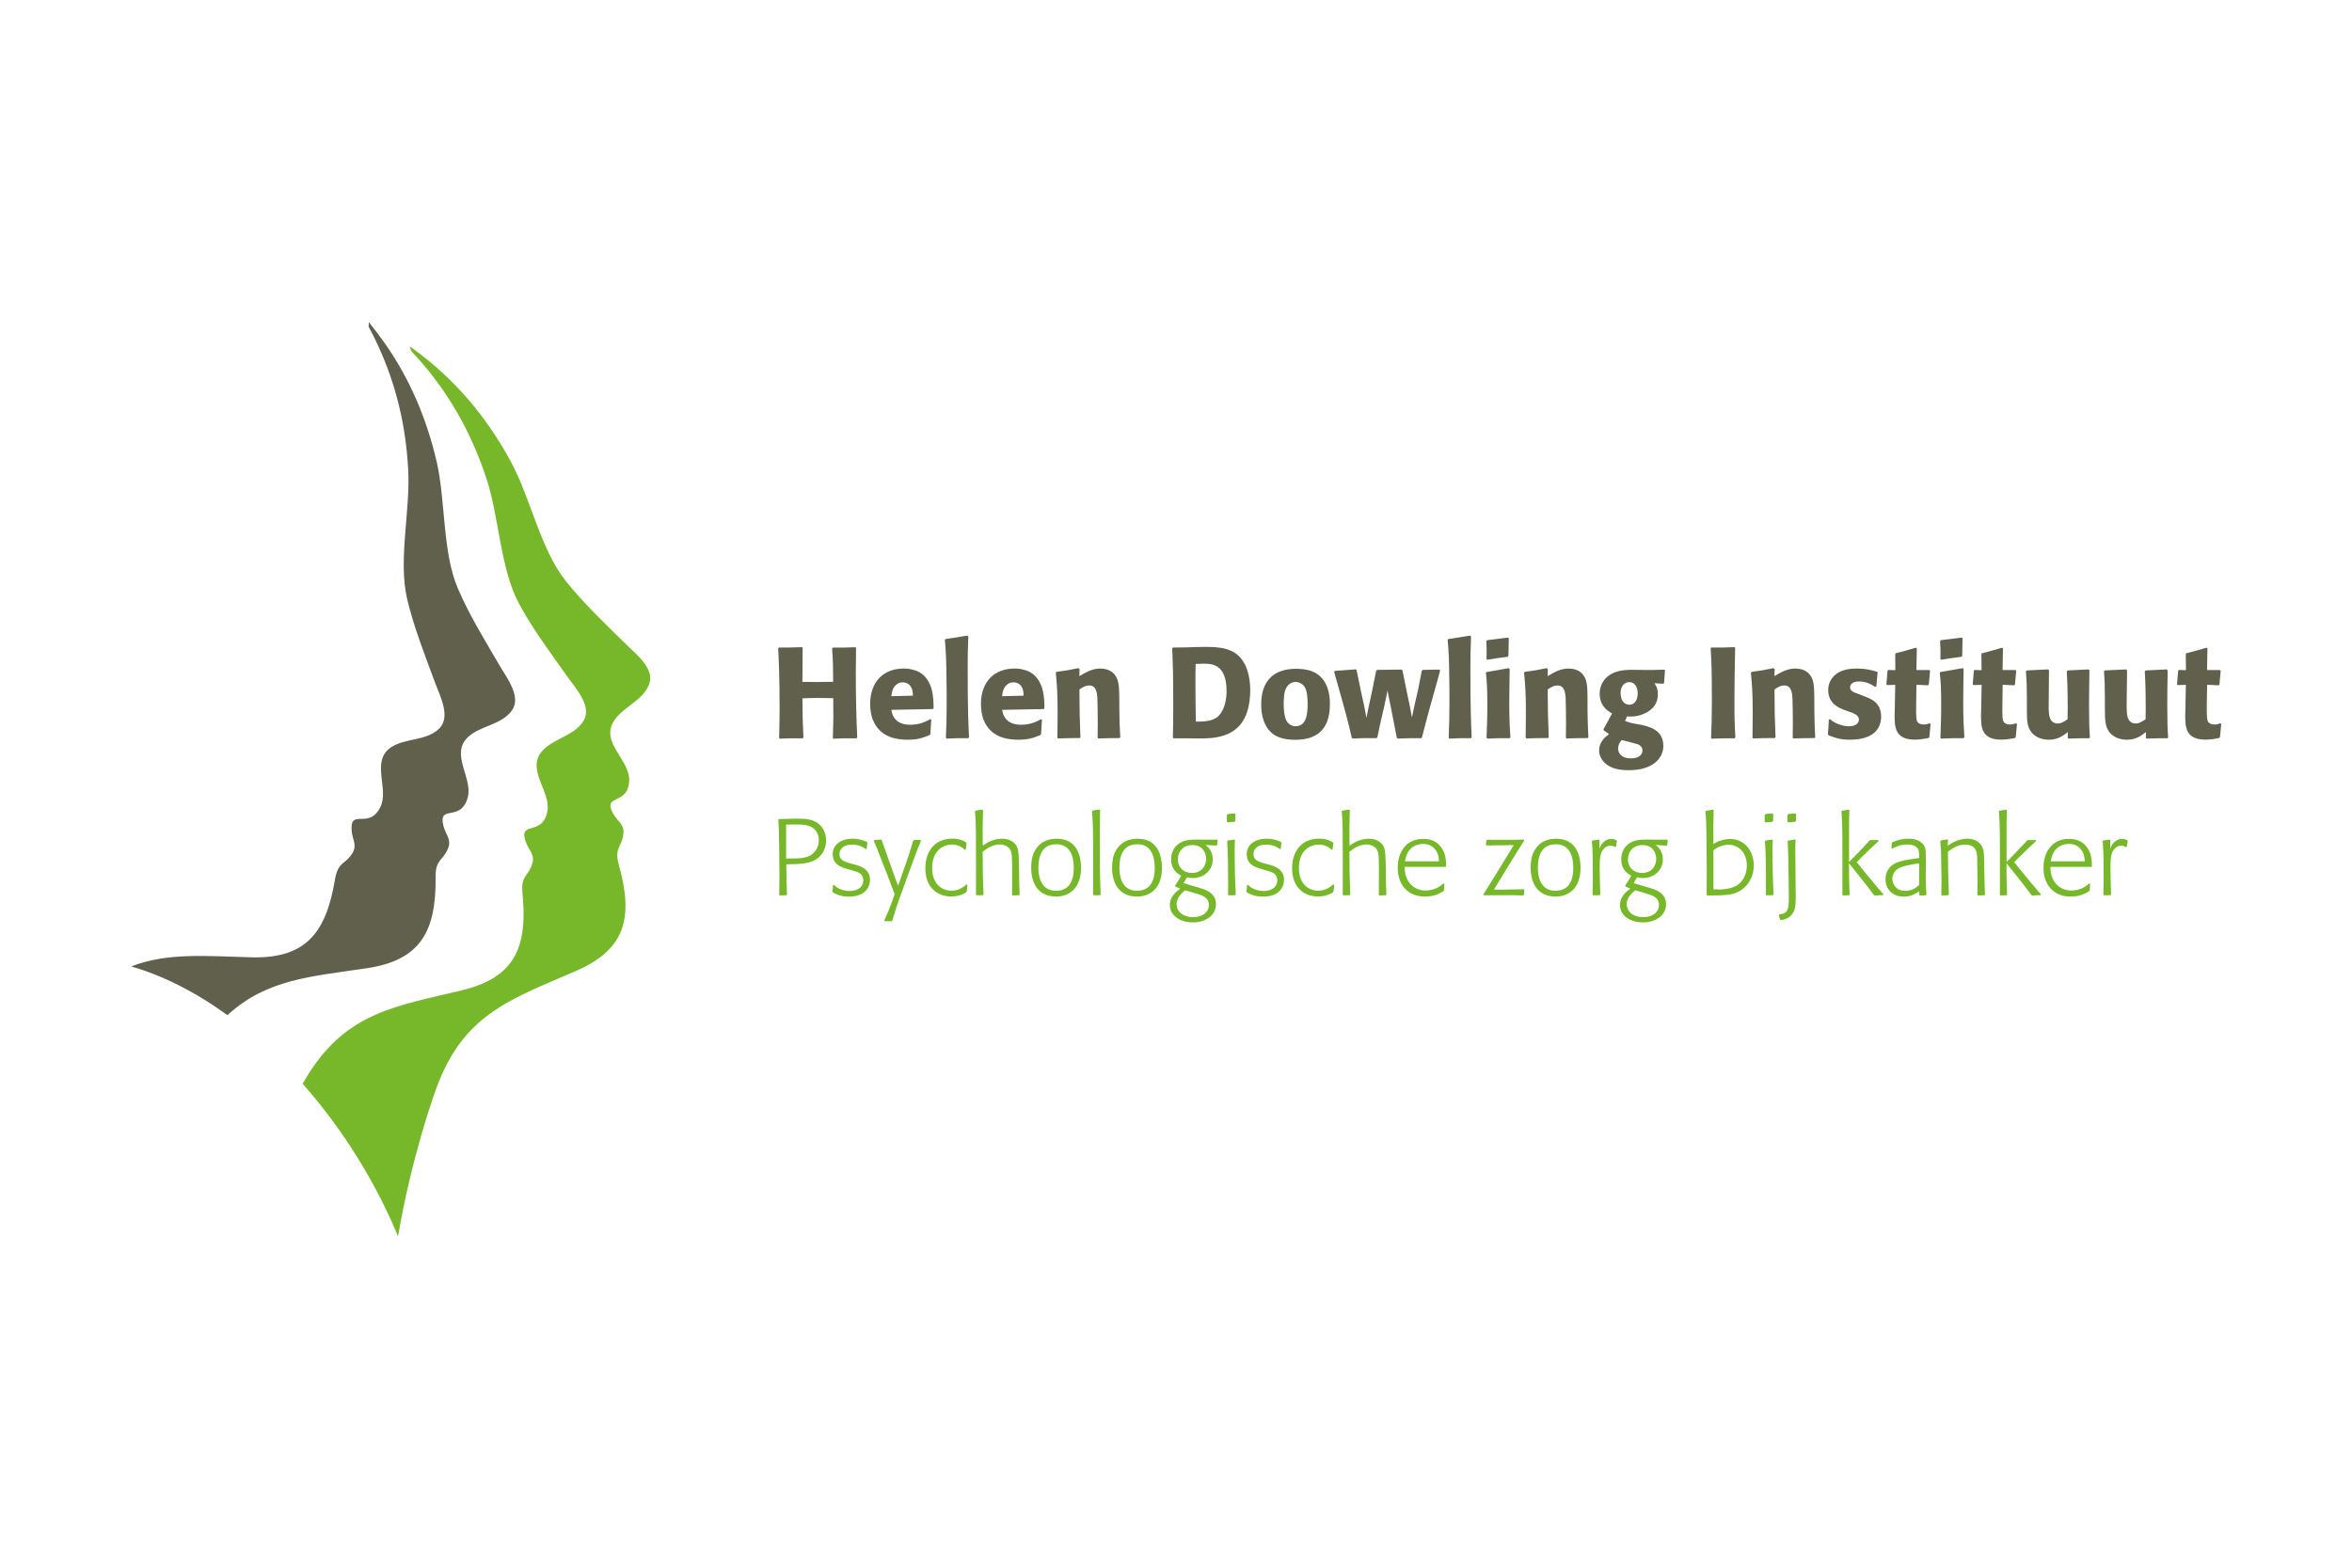 <?xml version="1.0" encoding="utf-8"?>
<!-- Generator: Adobe Illustrator 23.0.6, SVG Export Plug-In . SVG Version: 6.00 Build 0)  -->
<svg version="1.1" id="Laag_1" xmlns="http://www.w3.org/2000/svg" xmlns:xlink="http://www.w3.org/1999/xlink" x="0px" y="0px"
	 viewBox="0 0 300 200" style="enable-background:new 0 0 300 200;" xml:space="preserve">
<style type="text/css">
	.st0{fill:#60604D;}
	.st1{fill:#76B82A;}
</style>
<g>
	<path class="st0" d="M109.19,82.66c-0.02,1.26-0.03,2.03-0.03,3.18c0,2.76,0.05,5.49,0.18,8.25l-0.08,0.1
		c-1.4-0.02-1.73,0-2.95,0.05l-0.08-0.1c0.08-2.31,0.08-2.85,0.05-5.07c-0.65-0.01-1.31-0.03-1.96-0.03c-0.64,0-1.25,0.02-1.97,0.05
		c0.02,2.38,0.03,2.97,0.13,5l-0.08,0.1c-1.44-0.02-1.74,0-2.94,0.05l-0.08-0.1c0.03-1.38,0.06-2.18,0.06-3.66
		c0-4.07-0.1-6.08-0.18-7.77l0.1-0.1c1.42,0,1.67,0,2.94-0.05l0.08,0.1l-0.03,4.33c0.58,0,1.16,0.02,1.74,0.02
		c0.74,0,1.46-0.02,2.18-0.03c-0.01-1.93-0.01-2.41-0.13-4.26l0.08-0.1c1.38,0,1.59,0,2.9-0.05L109.19,82.66z"/>
	<path class="st0" d="M118.78,91.8l-0.11,1.85l-0.1,0.13c-0.87,0.35-1.46,0.59-2.82,0.59c-1.18,0-3.41-0.2-4.36-2.41
		c-0.27-0.57-0.4-1.38-0.4-2.15c0-2.84,1.71-4.52,4.28-4.52c0.37,0,0.75,0.03,1.16,0.15c0.55,0.13,1.82,0.52,2.39,2.46
		c0.23,0.82,0.25,1.64,0.26,2.44l-0.1,0.12l-5.29,0.1c0.06,0.32,0.12,0.65,0.36,1c0.39,0.59,1.07,0.9,2.05,0.9
		c1.2,0,1.94-0.38,2.56-0.71L118.78,91.8z M116.44,88.75c0-0.38-0.02-0.77-0.25-1.13c-0.18-0.29-0.51-0.57-1.05-0.57
		c-0.23,0-0.46,0.05-0.66,0.18c-0.62,0.39-0.73,1.08-0.79,1.59L116.44,88.75z"/>
	<path class="st0" d="M123.49,94.18c-1.2-0.02-1.64,0-2.74,0.05l-0.1-0.12c0.07-1.62,0.1-2.61,0.1-4.38c0-0.97,0-1.94-0.02-2.9
		c-0.03-2.66-0.05-3.2-0.21-5.2l0.07-0.1l2.8-0.44l0.12,0.12c-0.07,1.77-0.08,2.51-0.08,4.06c0,5.18,0.08,6.9,0.17,8.79
		L123.49,94.18z"/>
	<path class="st0" d="M132.9,91.8l-0.11,1.85l-0.1,0.13c-0.87,0.35-1.46,0.59-2.82,0.59c-1.18,0-3.41-0.2-4.36-2.41
		c-0.26-0.57-0.39-1.38-0.39-2.15c0-2.84,1.71-4.52,4.28-4.52c0.38,0,0.75,0.03,1.16,0.15c0.56,0.13,1.82,0.52,2.4,2.46
		c0.23,0.82,0.25,1.64,0.26,2.44l-0.1,0.12l-5.29,0.1c0.06,0.32,0.11,0.65,0.36,1c0.4,0.59,1.07,0.9,2.05,0.9
		c1.19,0,1.94-0.38,2.56-0.71L132.9,91.8z M130.55,88.75c0-0.38-0.01-0.77-0.24-1.13c-0.18-0.29-0.51-0.57-1.05-0.57
		c-0.23,0-0.46,0.05-0.66,0.18c-0.62,0.39-0.73,1.08-0.78,1.59L130.55,88.75z"/>
	<path class="st0" d="M142.77,94.16c-1.31,0-1.59,0.02-2.67,0.05l-0.1-0.1c0-0.56,0.02-1.13,0.02-1.69c0-0.62-0.02-2.87-0.05-3.41
		c-0.05-0.59-0.13-1.56-1.03-1.56c-0.53,0-0.92,0.28-1.26,0.51c0.02,2.93,0.03,3.57,0.13,6.1l-0.1,0.1c-1.31,0-1.56,0-2.74,0.05
		l-0.1-0.1c0.02-1.05,0.03-2.1,0.03-3.15c0-2.67-0.1-3.71-0.23-5.13l0.1-0.12c1.23-0.16,1.51-0.21,2.77-0.47l0.16,0.11l-0.03,0.91
		c0.76-0.44,1.63-0.97,2.62-0.97c0.59,0,1.52,0.13,2.03,0.98c0.41,0.67,0.43,1.42,0.45,3v1.28c0.03,1.61,0.03,2.07,0.12,3.51
		L142.77,94.16z"/>
	<path class="st0" d="M149.7,94.18l-0.1-0.06c0.03-1.34,0.05-2.31,0.05-3.92c0-4.54-0.07-5.92-0.13-7.49l0.1-0.1l1.74-0.02
		c0.75-0.03,1.51-0.06,2.26-0.06c1.87,0,3.99,0.06,5.1,2.1c0.41,0.74,0.75,1.92,0.75,3.46c0,0.73-0.1,2.05-0.54,3.13
		c-1.2,2.92-4.16,2.99-6,2.99c-0.43,0-0.87,0-1.3-0.02H149.7z M155.29,91.46c0.39-0.33,1.16-1.25,1.16-3.3
		c0-3.49-1.95-3.49-2.95-3.49c-0.33,0-0.67,0.02-1,0.03c-0.02,0.89-0.02,1.77-0.02,2.66c0,1.57,0.02,3.1,0.05,4.7
		C153.43,92.06,154.55,92.06,155.29,91.46z"/>
	<path class="st0" d="M165.22,94.38c-2.35,0-3.15-0.89-3.58-1.52c-0.6-0.89-0.77-1.96-0.77-3c0-3.02,1.61-4.54,4.46-4.54
		c0.43,0,1.28,0.04,2,0.31c2.3,0.9,2.3,3.56,2.3,4.2C169.63,92.28,168.69,94.38,165.22,94.38z M166.32,87.51
		c-0.22-0.26-0.6-0.51-1.05-0.51c-0.52,0-0.95,0.3-1.2,0.74c-0.33,0.57-0.33,1.62-0.33,2.1c0,1.59,0.31,2.15,0.59,2.43
		c0.2,0.18,0.49,0.38,0.92,0.38c1.36,0,1.54-1.49,1.54-2.84C166.79,88.92,166.71,87.98,166.32,87.51z"/>
	<path class="st0" d="M181.3,94.18c-1.31-0.02-1.8,0-3.02,0.05l-0.12-0.12l-0.69-3.56l-0.25-1.21l-0.24-1.24l-0.41,1.98l-0.46,1.98
		l-0.43,2l-0.1,0.11c-1.5-0.02-1.91,0-3.05,0.05l-0.11-0.1c-0.46-2.02-0.71-2.99-2.25-8.4l0.1-0.13l2.66-0.2l0.1,0.08l0.56,2.72
		l0.39,1.77l0.31,1.62l0.31-1.51l0.39-1.8l0.54-2.69l0.11-0.12l3.15-0.04l0.1,0.11l0.57,2.83l0.36,1.71l0.28,1.46l0.31-1.51
		l0.46-1.98l0.48-2.46l0.11-0.12l2.13-0.04l0.1,0.13c-0.18,0.67-0.36,1.36-0.56,2.03c-0.99,3.53-1.1,3.92-1.75,6.46L181.3,94.18z"/>
	<path class="st0" d="M187.62,94.18c-1.2-0.02-1.63,0-2.74,0.05l-0.1-0.12c0.06-1.62,0.1-2.61,0.1-4.38c0-0.97,0-1.94-0.02-2.9
		c-0.03-2.66-0.04-3.2-0.21-5.2l0.07-0.1l2.8-0.44l0.11,0.12c-0.06,1.77-0.08,2.51-0.08,4.06c0,5.18,0.08,6.9,0.16,8.79
		L187.62,94.18z"/>
	<path class="st0" d="M192.55,94.18c-1.33-0.02-1.66,0-2.84,0.05l-0.1-0.12c0.05-1.34,0.1-2.34,0.1-4.13c0-2.33-0.05-2.9-0.18-4.15
		l0.1-0.1l2.82-0.49l0.11,0.13c-0.01,1.39-0.05,2.8-0.05,4.2c0,2.27,0.06,3.23,0.15,4.49L192.55,94.18z M192.31,83.79
		c-1.16,0.15-1.47,0.18-2.59,0.38l-0.11-0.1c0.01-0.31,0.01-0.64,0.01-0.95c0-0.39-0.01-0.74-0.04-1.33l0.1-0.12l2.67-0.33l0.1,0.1
		l-0.05,2.23L192.31,83.79z"/>
	<path class="st0" d="M202.51,94.16c-1.31,0-1.59,0.02-2.68,0.05l-0.1-0.1c0-0.56,0.02-1.13,0.02-1.69c0-0.62-0.02-2.87-0.05-3.41
		c-0.05-0.59-0.13-1.56-1.03-1.56c-0.53,0-0.92,0.28-1.26,0.51c0.02,2.93,0.03,3.57,0.13,6.1l-0.1,0.1c-1.31,0-1.55,0-2.74,0.05
		l-0.1-0.1c0.02-1.05,0.03-2.1,0.03-3.15c0-2.67-0.1-3.71-0.23-5.13l0.1-0.12c1.23-0.16,1.51-0.21,2.77-0.47l0.16,0.11l-0.03,0.91
		c0.75-0.44,1.62-0.97,2.62-0.97c0.59,0,1.52,0.13,2.03,0.98c0.41,0.67,0.43,1.42,0.44,3v1.28c0.03,1.61,0.03,2.07,0.11,3.51
		L202.51,94.16z"/>
	<path class="st0" d="M207.28,91.98c0.64,0.23,0.82,0.28,1.62,0.41l0.39,0.07c1.07,0.24,2.87,0.64,2.87,2.7
		c0,1.59-1.38,3.1-4.38,3.1c-0.64,0-1.88-0.03-2.8-0.69c-0.61-0.44-1.01-1.1-1.01-1.85c0-1.07,0.77-1.69,1.26-2.07l-0.69-0.49v-0.15
		c0.37-0.67,0.62-1.11,1.08-2c-0.41-0.23-0.74-0.41-1.1-0.92c-0.3-0.41-0.48-0.94-0.48-1.59c0-1.23,0.69-1.93,1.05-2.22
		c1.06-0.88,2.62-0.85,3.79-0.82l0.75,0.01c1.03,0.02,1.38,0,2.64-0.04l0.1,0.08l-0.12,1.64l-0.1,0.08l-1.13-0.06
		c0.22,0.31,0.44,0.64,0.44,1.43c0,1.59-1.24,2.29-2.1,2.59c-0.78,0.26-1.31,0.23-1.84,0.21L207.28,91.98z M206.86,94.41
		c-0.2,0.23-0.47,0.54-0.47,1.08c0,0.57,0.41,1.26,1.62,1.26c1.08,0,1.49-0.51,1.49-1c0-0.34-0.16-0.52-0.33-0.64
		c-0.19-0.16-0.21-0.16-1.67-0.54L206.86,94.41z M207.81,87.02c-0.61,0-1.1,0.53-1.1,1.35c0,0.11,0,0.51,0.14,0.85
		c0.28,0.66,0.86,0.69,0.99,0.69c0.23,0,1.03-0.12,1.05-1.44C208.91,87.74,208.56,87.02,207.81,87.02z"/>
	<path class="st0" d="M221.32,82.66c-0.05,2.26-0.09,4.53-0.09,6.79c0,2.38,0.03,3.13,0.12,4.64l-0.1,0.1c-1.36,0-1.69,0-2.92,0.05
		l-0.08-0.1c0.07-1.71,0.1-2.71,0.1-4.64c0-4.18-0.05-5.02-0.15-6.79l0.06-0.1c1.18,0.01,1.56,0.01,2.97-0.05L221.32,82.66z"/>
	<path class="st0" d="M231.43,94.16c-1.31,0-1.59,0.02-2.67,0.05l-0.1-0.1c0-0.56,0.02-1.13,0.02-1.69c0-0.62-0.02-2.87-0.05-3.41
		c-0.05-0.59-0.13-1.56-1.03-1.56c-0.53,0-0.92,0.28-1.26,0.51c0.01,2.93,0.03,3.57,0.13,6.1l-0.1,0.1c-1.31,0-1.56,0-2.74,0.05
		l-0.1-0.1c0.02-1.05,0.03-2.1,0.03-3.15c0-2.67-0.1-3.71-0.23-5.13l0.1-0.12c1.23-0.16,1.51-0.21,2.77-0.47l0.16,0.11l-0.03,0.91
		c0.75-0.44,1.62-0.97,2.62-0.97c0.59,0,1.53,0.13,2.03,0.98c0.41,0.67,0.42,1.42,0.44,3v1.28c0.03,1.61,0.03,2.07,0.11,3.51
		L231.43,94.16z"/>
	<path class="st0" d="M237.77,88.82c0.91,0.34,2.17,0.82,2.17,2.62c0,0.12,0,0.23-0.02,0.36c-0.29,2.35-2.76,2.57-4,2.57
		c-1.2,0-1.89-0.26-2.69-0.56l-0.08-0.15c0.07-0.82,0.08-1,0.12-1.85l0.14-0.07c0.25,0.2,0.38,0.31,0.66,0.46
		c0.61,0.31,1.28,0.46,1.74,0.46c0.92,0,1.3-0.44,1.3-0.85c0-0.59-0.72-0.84-1.16-0.98l-0.63-0.23c-0.77-0.29-2.13-0.82-2.13-2.57
		c0-0.66,0.23-1.15,0.45-1.45c0.85-1.23,2.46-1.29,3.26-1.29c1.07,0,1.74,0.19,2.51,0.41l0.08,0.1l-0.16,1.78l-0.15,0.05
		c-0.41-0.26-1.05-0.69-2.05-0.69c-1.02,0-1.15,0.54-1.15,0.74c0,0.46,0.44,0.64,1,0.83L237.77,88.82z"/>
	<path class="st0" d="M246.25,92.36l-0.16,1.69l-0.12,0.11c-0.57,0.1-1.08,0.2-1.72,0.2c-2.56,0-2.59-1.62-2.59-3.13
		c0-0.43,0.01-0.84,0.03-1.25l0.05-2.61l-1.03,0.03l-0.1-0.1l0.15-1.75l0.1-0.08l0.89,0.03l-0.01-2.05l0.06-0.11
		c1.16-0.29,1.46-0.38,2.57-0.71l0.12,0.1l-0.05,2.75h1.64l0.1,0.1l-0.16,1.75l-0.1,0.1l-1.48-0.07l-0.03,2.31
		c-0.02,0.66-0.02,1.56,0.03,1.99c0.03,0.24,0.1,0.77,0.94,0.77c0.28,0,0.47-0.06,0.75-0.15L246.25,92.36z"/>
	<path class="st0" d="M250.43,94.18c-1.33-0.02-1.65,0-2.83,0.05l-0.1-0.12c0.04-1.34,0.1-2.34,0.1-4.13c0-2.33-0.05-2.9-0.18-4.15
		l0.1-0.1l2.82-0.49l0.12,0.13c-0.02,1.39-0.05,2.8-0.05,4.2c0,2.27,0.07,3.23,0.15,4.49L250.43,94.18z M250.2,83.79
		c-1.16,0.15-1.48,0.18-2.59,0.38l-0.11-0.1c0.01-0.31,0.01-0.64,0.01-0.95c0-0.39-0.01-0.74-0.05-1.33l0.1-0.12l2.67-0.33l0.1,0.1
		l-0.05,2.23L250.2,83.79z"/>
	<path class="st0" d="M257.27,92.36l-0.16,1.69l-0.12,0.11c-0.57,0.1-1.08,0.2-1.72,0.2c-2.56,0-2.59-1.62-2.59-3.13
		c0-0.43,0.02-0.84,0.03-1.25l0.05-2.61l-1.04,0.03l-0.1-0.1l0.15-1.75l0.1-0.08l0.88,0.03l-0.02-2.05l0.06-0.11
		c1.17-0.29,1.46-0.38,2.58-0.71l0.11,0.1l-0.05,2.75h1.64l0.1,0.1l-0.16,1.75l-0.1,0.1l-1.47-0.07l-0.03,2.31
		c-0.02,0.66-0.02,1.56,0.03,1.99c0.03,0.24,0.1,0.77,0.93,0.77c0.28,0,0.48-0.06,0.75-0.15L257.27,92.36z"/>
	<path class="st0" d="M266.51,85.54c-0.03,1.54-0.05,3.08-0.05,4.62c0,2.13,0.03,2.76,0.11,3.92l-0.1,0.1c-1.06,0-1.43,0-2.62,0.05
		l-0.11-0.1l0.02-0.74c-0.59,0.46-1.27,0.98-2.43,0.98c-0.81,0-1.61-0.26-2.15-0.87c-0.59-0.69-0.67-1.44-0.65-3.23v-1.15
		c0-1.66-0.02-2.12-0.12-3.49l0.12-0.1l2.7-0.13l0.12,0.13l-0.03,3.31c-0.01,0.41-0.01,0.84-0.01,1.25c0,0.97,0,2.21,1.18,2.21
		c0.44,0,0.79-0.25,1.23-0.54c0.02-0.66,0.02-0.92,0.02-1.39c0-0.26,0-2.89-0.12-4.74l0.12-0.1l2.67-0.13L266.51,85.54z"/>
	<path class="st0" d="M276.49,85.54c-0.04,1.54-0.05,3.08-0.05,4.62c0,2.13,0.03,2.76,0.11,3.92l-0.1,0.1c-1.06,0-1.42,0-2.62,0.05
		l-0.12-0.1l0.01-0.74c-0.59,0.46-1.26,0.98-2.43,0.98c-0.82,0-1.61-0.26-2.15-0.87c-0.59-0.69-0.67-1.44-0.66-3.23v-1.15
		c0-1.66-0.02-2.12-0.11-3.49l0.11-0.1l2.71-0.13l0.12,0.13l-0.04,3.31c-0.01,0.41-0.01,0.84-0.01,1.25c0,0.97,0,2.21,1.18,2.21
		c0.44,0,0.78-0.25,1.23-0.54c0.02-0.66,0.02-0.92,0.02-1.39c0-0.26,0-2.89-0.12-4.74l0.12-0.1l2.67-0.13L276.49,85.54z"/>
	<path class="st0" d="M283.32,92.36l-0.16,1.69l-0.12,0.11c-0.57,0.1-1.08,0.2-1.72,0.2c-2.56,0-2.59-1.62-2.59-3.13
		c0-0.43,0.01-0.84,0.03-1.25l0.05-2.61l-1.03,0.03l-0.1-0.1l0.15-1.75l0.1-0.08l0.89,0.03l-0.02-2.05l0.06-0.11
		c1.17-0.29,1.46-0.38,2.58-0.71l0.12,0.1l-0.05,2.75h1.64l0.1,0.1l-0.16,1.75l-0.1,0.1l-1.47-0.07l-0.04,2.31
		c-0.01,0.66-0.01,1.56,0.04,1.99c0.03,0.24,0.1,0.77,0.93,0.77c0.28,0,0.48-0.06,0.75-0.15L283.32,92.36z"/>
</g>
<path class="st1" d="M79.98,82.32c-2.68-2.65-5.55-5.33-7.89-8.3c-3.13-3.97-4.42-10.42-6.83-14.93c-2.64-4.94-6-9.23-10.3-12.83
	c-0.87-0.72-1.77-1.42-2.68-2.08c0.05,0.19,0.09,0.38,0.14,0.57c0.59,0.63,1.17,1.28,1.73,1.94c3.61,4.3,6.17,9.1,7.92,14.43
	c1.59,4.86,1.74,11.44,4.13,15.89c1.79,3.33,4.15,6.46,6.33,9.54c0.95,1.33,2.99,3.56,1.92,5.37c-1.15,1.95-3.79,2.25-5.25,3.84
	c-2.18,2.39,1.09,5.19,0.62,7.72c-0.61,3.31-3.73,1.12-2.77,3.9c0.37,1.06,1.18,1.61,0.86,2.75c-0.5,1.72-1.5,1.51-1.27,3.82
	c0.68,6.86-0.94,10.74-7.69,12.38c-8.32,2.01-14.6,2.75-19.61,10.69c-0.18,0.29-0.43,0.71-0.74,1.24c2.57,2.91,4.99,6.15,7.18,9.71
	c1.97,3.22,3.64,6.49,4.99,9.76c1.63-9.59,4.4-17.79,5.29-19.94c3.55-8.69,9.61-10.5,17.45-13.94c6.36-2.78,7.28-6.88,5.42-13.52
	c-0.62-2.24,0.4-2.21,0.59-3.99c0.13-1.17-0.78-1.58-1.32-2.55c-1.42-2.57,2.03-0.95,2.05-4.32c0.02-2.57-3.68-4.76-1.95-7.49
	c1.16-1.82,3.71-2.57,4.5-4.7C83.54,85.32,81.15,83.47,79.98,82.32z"/>
<path class="st0" d="M46.81,123.52c6.87-1.03,8.83-4.75,8.75-11.64c-0.02-2.32,0.96-2.03,1.61-3.7c0.43-1.1-0.34-1.73-0.61-2.81
	c-0.71-2.85,2.2-0.39,3.1-3.63c0.69-2.47-2.32-5.56,0.07-7.74c1.59-1.45,4.25-1.52,5.56-3.36c1.23-1.7-0.6-4.1-1.43-5.51
	c-1.91-3.26-3.97-6.59-5.46-10.06c-1.99-4.65-1.55-11.21-2.71-16.2c-1.27-5.46-3.39-10.47-6.6-15.07c-0.65-0.92-1.34-1.83-2.05-2.71
	c0,0.2-0.01,0.39-0.02,0.59c0.41,0.76,0.8,1.53,1.16,2.32c2.37,5.09,3.6,10.4,3.89,15.99c0.28,5.1-1.3,11.5-0.14,16.42
	c0.87,3.68,2.33,7.32,3.63,10.86c0.58,1.53,1.96,4.21,0.46,5.68c-1.62,1.59-4.25,1.19-6.07,2.34c-2.73,1.74-0.3,5.3-1.41,7.62
	c-1.45,3.04-3.89,0.11-3.69,3.04c0.08,1.11,0.73,1.86,0.11,2.87c-0.93,1.53-1.84,1.07-2.23,3.36c-1.13,6.8-3.7,10.13-10.64,9.95
	c-5.89-0.15-10.69-0.63-15.36,1.16c4.05,1.17,8.23,3.28,12.28,6.22C34.03,124.9,39.65,124.59,46.81,123.52z"/>
<g>
	<path class="st1" d="M100.31,114.21l-0.85,0.03l-0.07-0.1c0.01-0.87,0.03-1.38,0.03-2.18c0-0.58-0.04-3.47-0.04-4.12
		c-0.03-1.82-0.03-1.9-0.1-3.28l0.1-0.07l1.82-0.04l0.48-0.01c1.09,0.01,2.05,0.03,2.86,0.77c0.4,0.37,0.83,1.02,0.83,2
		c0,1.13-0.55,1.86-1.05,2.26c-0.94,0.74-2.34,0.77-3.7,0.79h-0.32c0.01,1.96,0.03,2.42,0.08,3.87L100.31,114.21z M100.27,109.53
		c1.97,0,2.95,0,3.7-0.94c0.33-0.41,0.47-0.89,0.47-1.4c0-0.77-0.36-1.23-0.58-1.42c-0.58-0.55-1.52-0.59-2.27-0.59
		c-0.26,0-0.52,0.01-0.8,0.01l-0.52,0.01V109.53z"/>
	<path class="st1" d="M106.37,112.89c0.22,0.21,0.37,0.34,0.66,0.48c0.49,0.23,1.01,0.3,1.35,0.3c0.74,0,1.73-0.33,1.73-1.35
		c0-0.88-0.63-1.06-1.46-1.29l-0.66-0.19c-0.72-0.22-1.78-0.55-1.78-1.9c0-0.91,0.73-1.94,2.58-1.94c0.78,0,1.24,0.19,1.8,0.41
		l0.05,0.1l-0.1,0.8l-0.07,0.03c-0.33-0.25-0.9-0.59-1.8-0.59c-1.1,0-1.6,0.58-1.6,1.23c0,0.33,0.15,0.54,0.26,0.66
		c0.25,0.25,0.54,0.33,1.14,0.51l0.72,0.19c0.5,0.15,1.78,0.52,1.78,1.89c0,0.95-0.62,2.16-2.69,2.16c-1.07,0-1.71-0.34-2.05-0.54
		l-0.07-0.11c0.07-0.34,0.07-0.44,0.08-0.8L106.37,112.89z"/>
	<path class="st1" d="M115.61,112.18c-0.65,1.76-1.34,3.7-1.61,4.64c-0.07,0.21-0.12,0.43-0.18,0.63l-0.1,0.08l-0.85-0.01
		l-0.08-0.08c0.48-1.07,0.58-1.32,0.99-2.41l0.33-0.95c-0.84-2.26-1-2.67-1.91-4.97c-0.32-0.83-0.37-0.96-0.74-1.82l0.08-0.12
		l0.81-0.07l0.12,0.1l1.12,3.17l0.96,2.64l1.03-2.93c0.43-1.24,0.52-1.56,0.89-2.81l0.14-0.11h0.77l0.1,0.11
		c-0.39,0.88-0.48,1.13-0.88,2.22L115.61,112.18z"/>
	<path class="st1" d="M123.4,112.89l-0.08,0.81l-0.11,0.16c-0.73,0.47-1.53,0.51-1.9,0.51c-1.65,0-3.28-1.05-3.28-3.61
		c0-2.11,1.17-3.77,3.44-3.77c0.92,0,1.39,0.26,1.75,0.47l0.07,0.12l-0.1,0.77l-0.12,0.06c-0.32-0.28-0.77-0.66-1.65-0.66
		c-0.68,0-1.28,0.29-1.65,0.63c-0.65,0.59-0.87,1.49-0.87,2.37c0,2.11,1.32,2.88,2.45,2.88c0.74,0,1.39-0.29,1.91-0.8L123.4,112.89z
		"/>
	<path class="st1" d="M125.37,114.21l-0.8,0.01l-0.08-0.08v-4.79c0-1,0-2-0.01-3c-0.01-1.46-0.04-1.93-0.12-2.85l0.08-0.08
		l0.87-0.14l0.08,0.08c-0.06,1.78-0.06,2.34-0.04,4.52c0.55-0.37,1.34-0.88,2.49-0.88c0.58,0,0.94,0.14,1.28,0.36
		c0.79,0.52,0.8,1.2,0.84,2.55l0.03,1.4c0.01,1.45,0.01,1.67,0.07,2.82l-0.07,0.08l-0.83,0.03l-0.07-0.1c0-0.91,0.01-1.82,0.01-2.74
		c0-1.01,0-1.54-0.03-2.02c-0.01-0.3-0.04-0.81-0.36-1.17c-0.22-0.26-0.66-0.48-1.18-0.48c-0.98,0-1.79,0.62-2.19,0.94
		c0,2.7,0.03,3.32,0.11,5.47L125.37,114.21z"/>
	<path class="st1" d="M134.71,114.38c-2.27,0-3.18-1.67-3.18-3.68c0-0.77,0.1-1.54,0.48-2.2c0.62-1.07,1.6-1.5,2.78-1.5
		c2.93,0,3.08,2.82,3.1,3.62C137.92,113.37,136.33,114.38,134.71,114.38z M136.72,109.1c-0.51-1.39-1.65-1.39-2-1.39
		c-1.96,0-2.27,1.75-2.27,2.97c0,0.5,0,2.96,2.24,2.96c1.82,0,2.3-1.47,2.27-3.03C136.95,110.14,136.88,109.54,136.72,109.1z"/>
	<path class="st1" d="M140.31,114.21l-0.8,0.01l-0.08-0.08v-4.23c0-4.08-0.01-4.65-0.14-6.42l0.08-0.08l0.87-0.14l0.08,0.08
		c-0.03,1.51-0.04,2.34-0.04,3.69c0,2.37,0.01,4.72,0.11,7.08L140.31,114.21z"/>
	<path class="st1" d="M145.03,114.38c-2.27,0-3.18-1.67-3.18-3.68c0-0.77,0.1-1.54,0.48-2.2c0.62-1.07,1.6-1.5,2.78-1.5
		c2.93,0,3.08,2.82,3.1,3.62C148.24,113.37,146.66,114.38,145.03,114.38z M147.05,109.1c-0.51-1.39-1.65-1.39-2-1.39
		c-1.96,0-2.27,1.75-2.27,2.97c0,0.5,0,2.96,2.24,2.96c1.82,0,2.3-1.47,2.27-3.03C147.28,110.14,147.21,109.54,147.05,109.1z"/>
	<path class="st1" d="M150.97,112.67l1.24,0.37c1.07,0.32,1.31,0.37,1.61,0.52c0.88,0.39,1.28,1.02,1.28,1.78
		c0,1.52-1.43,2.34-2.97,2.34c-1.39,0-2.91-0.73-2.91-2.23c0-1.1,0.85-1.73,1.32-2.08l-0.61-0.26l-0.04-0.14
		c0.37-0.55,0.45-0.68,0.77-1.24c-0.55-0.34-1.28-0.8-1.28-2.12c0-1.02,0.52-1.61,0.83-1.87c0.76-0.63,1.68-0.63,2.6-0.63l0.62,0.01
		h1.82l0.06,0.1l-0.06,0.58l-0.1,0.08l-1.38-0.08c0.26,0.21,0.92,0.73,0.92,1.84c0,1.43-1.18,2.38-2.55,2.38
		c-0.28,0-0.47-0.04-0.74-0.1L150.97,112.67z M150.07,115.36c0,0.66,0.52,1.64,2.11,1.64c1.45,0,2.02-0.84,2.02-1.54
		c0-0.88-0.73-1.14-1.03-1.27c-0.51-0.19-1.34-0.41-2-0.61C150.76,113.92,150.07,114.49,150.07,115.36z M152.11,107.81
		c-1.25,0-1.87,0.87-1.87,1.82c0,1.23,0.95,1.74,1.8,1.74c1.2,0,1.82-0.88,1.8-1.82C153.83,108.66,153.27,107.81,152.11,107.81z"/>
	<path class="st1" d="M157.47,104.84l-0.88,0.08l-0.11-0.11l0.01-0.85l0.11-0.11l0.88-0.08l0.1,0.11l-0.01,0.85L157.47,104.84z
		 M157.54,114.21l-0.83,0.01l-0.07-0.07c0.01-0.91,0.01-1.32,0.01-1.75c0-1.05-0.01-3.4-0.12-5.09l0.08-0.08l0.83-0.12l0.08,0.08
		c-0.03,0.63-0.04,0.95-0.04,1.49c0,1.76,0.05,3.69,0.14,5.45L157.54,114.21z"/>
	<path class="st1" d="M159.18,112.89c0.22,0.21,0.37,0.34,0.66,0.48c0.49,0.23,1,0.3,1.35,0.3c0.74,0,1.73-0.33,1.73-1.35
		c0-0.88-0.63-1.06-1.46-1.29l-0.66-0.19c-0.72-0.22-1.78-0.55-1.78-1.9c0-0.91,0.73-1.94,2.58-1.94c0.78,0,1.24,0.19,1.8,0.41
		l0.05,0.1l-0.1,0.8l-0.07,0.03c-0.33-0.25-0.9-0.59-1.8-0.59c-1.1,0-1.6,0.58-1.6,1.23c0,0.33,0.15,0.54,0.26,0.66
		c0.25,0.25,0.54,0.33,1.14,0.51l0.72,0.19c0.5,0.15,1.78,0.52,1.78,1.89c0,0.95-0.62,2.16-2.69,2.16c-1.07,0-1.71-0.34-2.05-0.54
		l-0.07-0.11c0.07-0.34,0.07-0.44,0.08-0.8L159.18,112.89z"/>
	<path class="st1" d="M170.18,112.89l-0.08,0.81l-0.11,0.16c-0.73,0.47-1.53,0.51-1.9,0.51c-1.65,0-3.28-1.05-3.28-3.61
		c0-2.11,1.17-3.77,3.44-3.77c0.92,0,1.39,0.26,1.75,0.47l0.07,0.12l-0.1,0.77l-0.12,0.06c-0.32-0.28-0.77-0.66-1.65-0.66
		c-0.68,0-1.28,0.29-1.65,0.63c-0.65,0.59-0.87,1.49-0.87,2.37c0,2.11,1.32,2.88,2.45,2.88c0.74,0,1.39-0.29,1.91-0.8L170.18,112.89
		z"/>
	<path class="st1" d="M172.15,114.21l-0.8,0.01l-0.08-0.08v-4.79c0-1,0-2-0.01-3c-0.01-1.46-0.04-1.93-0.12-2.85l0.08-0.08
		l0.87-0.14l0.08,0.08c-0.06,1.78-0.06,2.34-0.04,4.52c0.55-0.37,1.34-0.88,2.49-0.88c0.58,0,0.94,0.14,1.28,0.36
		c0.79,0.52,0.8,1.2,0.84,2.55l0.03,1.4c0.01,1.45,0.01,1.67,0.07,2.82l-0.07,0.08l-0.83,0.03l-0.07-0.1c0-0.91,0.01-1.82,0.01-2.74
		c0-1.01,0-1.54-0.03-2.02c-0.01-0.3-0.04-0.81-0.36-1.17c-0.22-0.26-0.66-0.48-1.18-0.48c-0.98,0-1.79,0.62-2.19,0.94
		c0,2.7,0.03,3.32,0.11,5.47L172.15,114.21z"/>
	<path class="st1" d="M184.38,110.59h-5.22c0.01,0.44,0.03,0.92,0.3,1.52c0.61,1.29,1.75,1.5,2.35,1.5c1.27,0,1.98-0.62,2.31-0.91
		l0.11,0.07l-0.05,0.79l-0.07,0.14c-0.58,0.33-1.18,0.68-2.37,0.68c-2.24,0-3.46-1.58-3.46-3.66c0-2.16,1.2-3.7,3.24-3.7
		c0.85,0,1.67,0.23,2.29,1.05c0.62,0.81,0.63,1.76,0.65,2.46L184.38,110.59z M183.55,109.89c-0.03-0.4-0.04-0.84-0.36-1.34
		c-0.56-0.87-1.35-0.88-1.69-0.88c-0.63,0-1.25,0.23-1.67,0.72c-0.47,0.55-0.56,1.17-0.62,1.5H183.55z"/>
	<path class="st1" d="M194.28,114.24l-1.13-0.03h-2.02l-1.89,0.01l-0.04-0.1l1.83-2.95l2.05-3.35l-1,0.01l-2.47,0.03l-0.08-0.08
		l0.06-0.55l0.1-0.1l1.14,0.01h2.26l1.25-0.03l0.08,0.1l-1.71,2.74l-2.16,3.55h0.89l2.89-0.05l0.1,0.08l-0.03,0.59L194.28,114.24z"
		/>
	<path class="st1" d="M198.42,114.38c-2.27,0-3.18-1.67-3.18-3.68c0-0.77,0.1-1.54,0.48-2.2c0.62-1.07,1.6-1.5,2.78-1.5
		c2.93,0,3.08,2.82,3.1,3.62C201.63,113.37,200.05,114.38,198.42,114.38z M200.43,109.1c-0.51-1.39-1.65-1.39-2-1.39
		c-1.96,0-2.27,1.75-2.27,2.97c0,0.5,0,2.96,2.24,2.96c1.82,0,2.3-1.47,2.27-3.03C200.67,110.14,200.6,109.54,200.43,109.1z"/>
	<path class="st1" d="M206.13,107.99l-0.11,0.08c-0.19-0.11-0.34-0.18-0.58-0.18c-0.36,0-0.65,0.15-0.85,0.36
		c-0.47,0.47-0.55,1.18-0.55,2.52c0,1.02,0.06,2.38,0.08,3.36l-0.08,0.08l-0.83,0.01l-0.08-0.08c0.03-0.92,0.04-1.39,0.04-2.34
		c0-1.49,0-3.11-0.12-4.49l0.08-0.08l0.81-0.12l0.08,0.08l-0.01,1.09c0.07-0.19,0.15-0.37,0.26-0.54c0.23-0.34,0.69-0.72,1.25-0.72
		c0.22,0,0.4,0.06,0.62,0.14l0.1,0.1L206.13,107.99z"/>
	<path class="st1" d="M208.38,112.67l1.24,0.37c1.07,0.32,1.31,0.37,1.61,0.52c0.88,0.39,1.28,1.02,1.28,1.78
		c0,1.52-1.43,2.34-2.97,2.34c-1.39,0-2.91-0.73-2.91-2.23c0-1.1,0.85-1.73,1.32-2.08l-0.61-0.26l-0.04-0.14
		c0.37-0.55,0.45-0.68,0.77-1.24c-0.55-0.34-1.28-0.8-1.28-2.12c0-1.02,0.52-1.61,0.83-1.87c0.76-0.63,1.68-0.63,2.6-0.63l0.62,0.01
		h1.82l0.06,0.1l-0.06,0.58l-0.1,0.08l-1.38-0.08c0.26,0.21,0.92,0.73,0.92,1.84c0,1.43-1.18,2.38-2.55,2.38
		c-0.28,0-0.47-0.04-0.74-0.1L208.38,112.67z M207.48,115.36c0,0.66,0.52,1.64,2.11,1.64c1.45,0,2.02-0.84,2.02-1.54
		c0-0.88-0.73-1.14-1.03-1.27c-0.51-0.19-1.34-0.41-2-0.61C208.17,113.92,207.48,114.49,207.48,115.36z M209.52,107.81
		c-1.25,0-1.87,0.87-1.87,1.82c0,1.23,0.95,1.74,1.8,1.74c1.2,0,1.82-0.88,1.8-1.82C211.24,108.66,210.68,107.81,209.52,107.81z"/>
	<path class="st1" d="M218.58,103.35c-0.04,1.72-0.06,2.13-0.03,4.34c0.21-0.15,0.34-0.23,0.63-0.36c0.67-0.26,1.25-0.3,1.53-0.3
		c0.59,0,1.25,0.19,1.83,0.66c0.76,0.63,1.16,1.68,1.16,2.73c0,1.17-0.52,2.22-1.23,2.84c-0.98,0.88-2.12,0.92-3.02,0.96l-1.68,0.03
		l-0.08-0.08c0.01-1.12,0.01-2.24,0.01-3.36c0-1.16-0.01-2.3-0.03-3.44c-0.04-2.49-0.04-2.77-0.14-3.83l0.08-0.1l0.87-0.15
		L218.58,103.35z M219.27,113.48c0.47,0,1.54-0.07,2.29-0.54c0.88-0.55,1.25-1.58,1.25-2.51c0-1.71-1.12-2.66-2.33-2.66
		c-0.29,0-0.74,0.06-1.27,0.29c-0.32,0.15-0.47,0.28-0.66,0.43v4.97c0.23,0,0.45,0.01,0.68,0.01H219.27z"/>
	<path class="st1" d="M226.07,104.84l-0.88,0.08l-0.11-0.11l0.01-0.85l0.11-0.11l0.88-0.08l0.1,0.11l-0.01,0.85L226.07,104.84z
		 M226.14,114.21l-0.83,0.01l-0.07-0.07c0.01-0.91,0.01-1.32,0.01-1.75c0-1.05-0.01-3.4-0.12-5.09l0.08-0.08l0.83-0.12l0.08,0.08
		c-0.03,0.63-0.04,0.95-0.04,1.49c0,1.76,0.05,3.69,0.14,5.45L226.14,114.21z"/>
	<path class="st1" d="M229.03,107.16c-0.03,0.5-0.04,0.76-0.04,1.24c0,0.59,0.04,3.55,0.04,4.21l0.01,1.02
		c0.03,1.28,0.03,2.13-0.28,2.73c-0.47,0.89-1.32,0.98-1.65,1.02l-0.08-0.11l-0.14-0.51l0.07-0.1c0.96-0.11,1.21-0.48,1.21-2
		c0-0.37-0.03-2.19-0.03-2.6c-0.03-2.66-0.04-3.24-0.12-4.74l0.1-0.08l0.83-0.15L229.03,107.16z M228.98,104.84l-0.88,0.08
		l-0.11-0.11l0.01-0.85l0.11-0.11l0.88-0.08l0.1,0.11l-0.01,0.85L228.98,104.84z"/>
	<path class="st1" d="M235.88,114.21l-0.8,0.03l-0.08-0.1v-4.02v-1.76c0-3.04-0.04-3.61-0.12-4.86l0.08-0.08l0.85-0.12l0.08,0.08
		c-0.03,1.01-0.04,1.45-0.04,2.36v4.23l1.24-1.27c0.11-0.12,0.66-0.69,0.78-0.83c0.36-0.36,0.43-0.45,0.56-0.63l0.16-0.07
		c0.16,0,0.32,0.01,0.48,0.01c0.16,0,0.33-0.01,0.5-0.01l0.05,0.12c-0.76,0.69-1.49,1.4-2.22,2.12l-0.58,0.58l1.27,1.56
		c1.64,1.98,1.82,2.2,2.15,2.55l-0.07,0.11c-0.12,0-0.25-0.01-0.36-0.01c-0.11,0-0.63,0.06-0.65,0.06l-0.14-0.07
		c-0.5-0.7-0.65-0.88-1.97-2.55l-1.21-1.51c0,1.56,0,1.97,0.08,4.02L235.88,114.21z"/>
	<path class="st1" d="M241.3,107.55l0.07-0.1c0.55-0.22,1.13-0.45,2.04-0.45c0.98,0,1.52,0.29,1.83,0.65c0.4,0.44,0.4,0.74,0.4,2.09
		v0.85c-0.03,1.86,0,2.24,0.08,3.53l-0.08,0.1l-0.73,0.04l-0.1-0.08l-0.01-0.48c-0.62,0.45-1.25,0.69-1.96,0.69
		c-1.38,0-2.34-0.87-2.34-2.24c0-0.63,0.25-1.25,0.72-1.67c0.62-0.55,1.6-0.72,2.37-0.84l1.21-0.18v-0.18
		c-0.01-0.37-0.03-0.69-0.12-0.91c-0.08-0.16-0.39-0.63-1.35-0.63c-0.91,0-1.34,0.21-1.96,0.52l-0.11-0.05L241.3,107.55z
		 M244.06,110.25c-1.21,0.23-1.65,0.34-2.04,0.63c-0.11,0.08-0.65,0.48-0.65,1.21c0,0.72,0.5,1.56,1.62,1.56
		c0.9,0,1.36-0.37,1.8-0.74v-2.77L244.06,110.25z"/>
	<path class="st1" d="M248.49,114.21l-0.81,0.03l-0.07-0.08c0.01-0.76,0.03-1.1,0.03-1.69c0-0.72-0.01-1.45-0.03-2.16
		c-0.01-1.57-0.03-1.91-0.12-2.99l0.07-0.1l0.84-0.14l0.08,0.08l-0.05,0.72c0.58-0.36,1.38-0.88,2.49-0.88c0.26,0,1.07,0,1.65,0.65
		c0.5,0.54,0.5,1.21,0.51,2.26l0.03,1.4c0.01,1.45,0.03,1.67,0.08,2.82l-0.08,0.08l-0.83,0.03l-0.07-0.1c0.01-0.65,0.03-1,0.03-1.56
		c0-0.55-0.03-2.48-0.05-3.21c-0.01-0.32-0.04-0.81-0.33-1.16c-0.23-0.28-0.67-0.47-1.17-0.47c-1.03,0-1.85,0.62-2.23,0.92
		c0.01,2.33,0.03,2.86,0.12,5.45L248.49,114.21z"/>
	<path class="st1" d="M255.97,114.21l-0.8,0.03l-0.08-0.1v-4.02v-1.76c0-3.04-0.04-3.61-0.12-4.86l0.08-0.08l0.85-0.12l0.08,0.08
		c-0.03,1.01-0.04,1.45-0.04,2.36v4.23l1.24-1.27c0.11-0.12,0.66-0.69,0.78-0.83c0.36-0.36,0.43-0.45,0.56-0.63l0.16-0.07
		c0.16,0,0.32,0.01,0.48,0.01c0.16,0,0.33-0.01,0.5-0.01l0.05,0.12c-0.76,0.69-1.49,1.4-2.22,2.12l-0.58,0.58l1.27,1.56
		c1.64,1.98,1.82,2.2,2.15,2.55l-0.07,0.11c-0.12,0-0.25-0.01-0.36-0.01c-0.11,0-0.63,0.06-0.65,0.06l-0.14-0.07
		c-0.5-0.7-0.65-0.88-1.97-2.55l-1.21-1.51c0,1.56,0,1.97,0.08,4.02L255.97,114.21z"/>
	<path class="st1" d="M266.75,110.59h-5.22c0.01,0.44,0.03,0.92,0.3,1.52c0.61,1.29,1.75,1.5,2.35,1.5c1.27,0,1.98-0.62,2.31-0.91
		l0.11,0.07l-0.05,0.79l-0.07,0.14c-0.58,0.33-1.18,0.68-2.37,0.68c-2.24,0-3.46-1.58-3.46-3.66c0-2.16,1.2-3.7,3.24-3.7
		c0.85,0,1.67,0.23,2.29,1.05c0.62,0.81,0.63,1.76,0.65,2.46L266.75,110.59z M265.92,109.89c-0.03-0.4-0.04-0.84-0.36-1.34
		c-0.56-0.87-1.35-0.88-1.69-0.88c-0.63,0-1.25,0.23-1.67,0.72c-0.47,0.55-0.56,1.17-0.62,1.5H265.92z"/>
	<path class="st1" d="M271.28,107.99l-0.11,0.08c-0.19-0.11-0.34-0.18-0.58-0.18c-0.36,0-0.65,0.15-0.85,0.36
		c-0.47,0.47-0.55,1.18-0.55,2.52c0,1.02,0.06,2.38,0.08,3.36l-0.08,0.08l-0.83,0.01l-0.08-0.08c0.03-0.92,0.04-1.39,0.04-2.34
		c0-1.49,0-3.11-0.12-4.49l0.08-0.08l0.81-0.12l0.08,0.08l-0.01,1.09c0.07-0.19,0.15-0.37,0.26-0.54c0.23-0.34,0.69-0.72,1.25-0.72
		c0.22,0,0.4,0.06,0.62,0.14l0.1,0.1L271.28,107.99z"/>
</g>
</svg>
